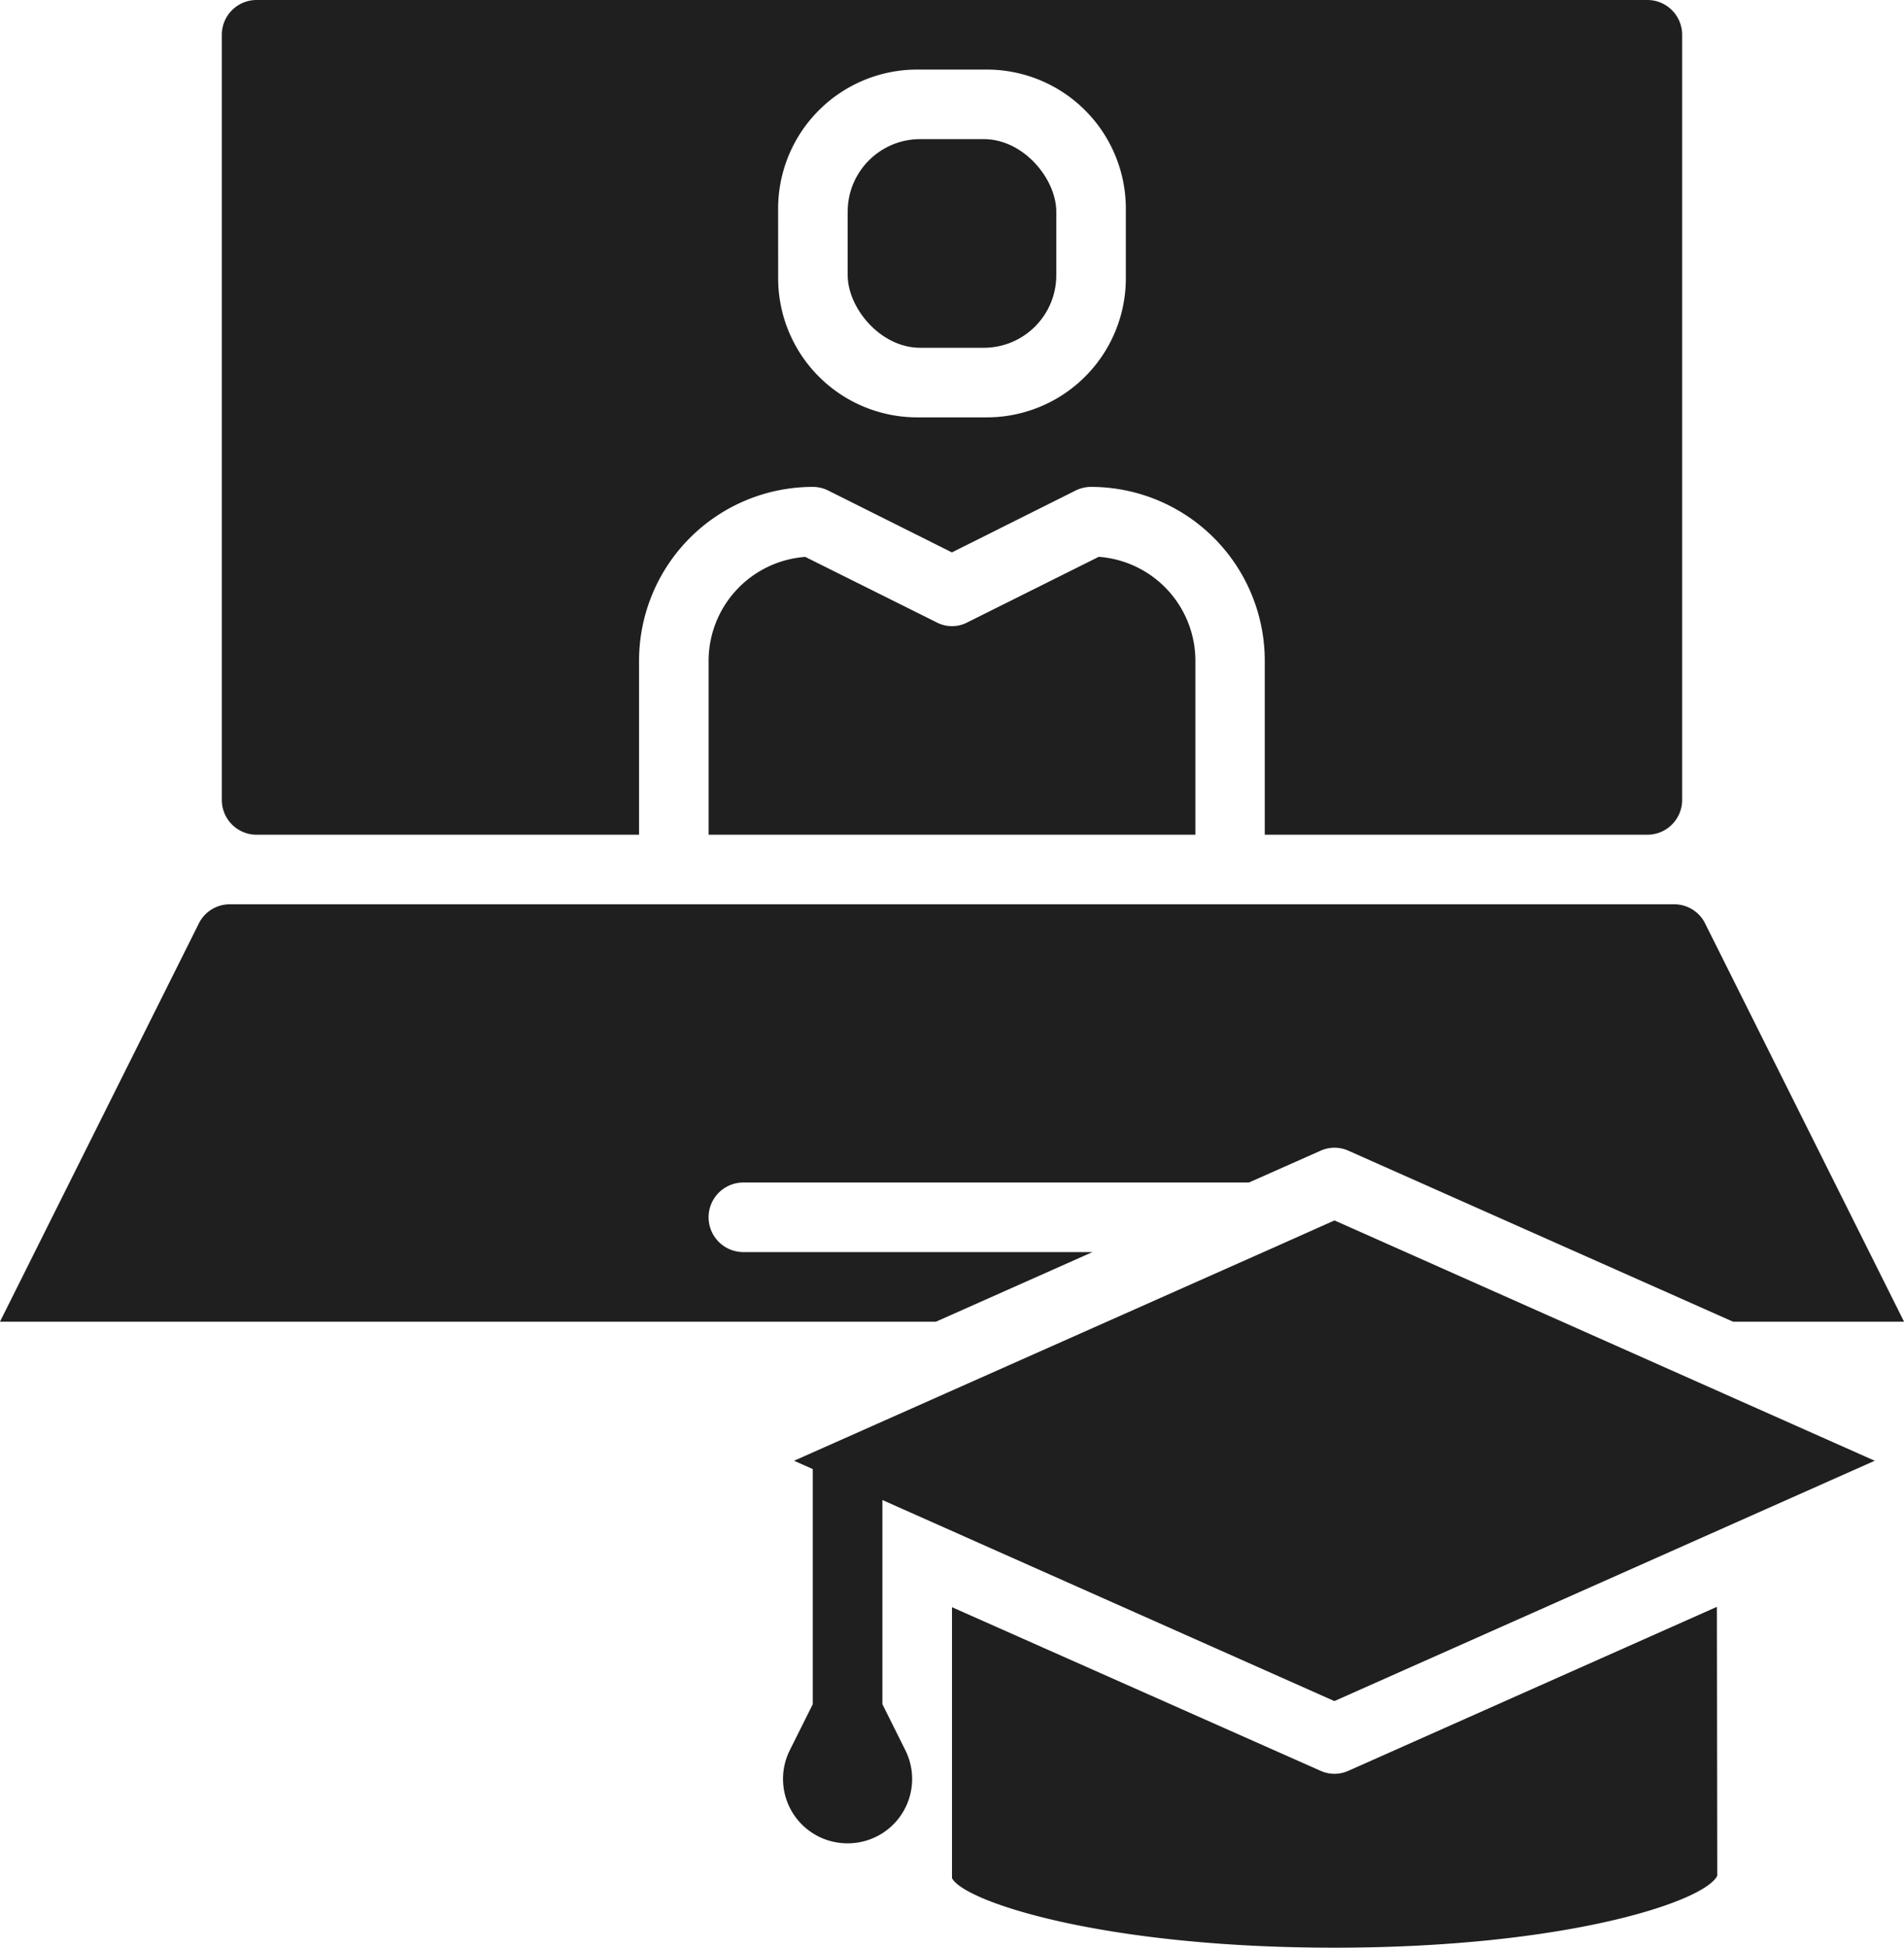 <svg xmlns="http://www.w3.org/2000/svg" width="52.479" height="53.667" viewBox="0 0 52.479 53.667">
  <g id="graduation" transform="translate(-4.62 -4)">
    <path id="Path_141" data-name="Path 141" d="M11.958,27H22.5V22.208a4.792,4.792,0,0,1,4.792-4.792.958.958,0,0,1,.431.105l3.4,1.7,3.4-1.7a.958.958,0,0,1,.431-.105,4.792,4.792,0,0,1,4.792,4.792V27H50.292a.958.958,0,0,0,.958-.958V4.958A.958.958,0,0,0,50.292,4H11.958A.958.958,0,0,0,11,4.958V26.042A.958.958,0,0,0,11.958,27ZM26.333,9.75a3.833,3.833,0,0,1,3.833-3.833h1.917A3.833,3.833,0,0,1,35.917,9.75v1.917A3.833,3.833,0,0,1,32.083,15.5H30.167a3.833,3.833,0,0,1-3.833-3.833Z" transform="translate(-0.266 0)" fill="#201f1f"/>
    <path id="Path_142" data-name="Path 142" d="M34.731,39.583H25.109a.958.958,0,0,1,0-1.917H39.044l1.965-.872a.938.938,0,0,1,.786,0L52.384,41.5H57.1L51.617,30.527A.951.951,0,0,0,50.754,30H10.964a.951.951,0,0,0-.863.527L4.62,41.5h25.8Z" transform="translate(0 -1.083)" fill="#201f1f"/>
    <rect id="Rectangle_24" data-name="Rectangle 24" width="5.75" height="5.75" rx="2" transform="translate(27.984 7.833)" fill="#201f1f"/>
    <path id="Path_143" data-name="Path 143" d="M32.14,21.812a.916.916,0,0,1-.863,0l-3.613-1.8A2.875,2.875,0,0,0,25,22.875v4.792H38.417V22.875a2.875,2.875,0,0,0-2.664-2.865Z" transform="translate(-0.849 -0.667)" fill="#201f1f"/>
    <path id="Path_144" data-name="Path 144" d="M42.935,54.714a.938.938,0,0,1-.786,0L32,50.21v7.465c.326.642,4.14,1.917,10.542,1.917s10.216-1.275,10.551-1.984l-.01-7.408Z" transform="translate(-1.141 -1.925)" fill="#201f1f"/>
    <path id="Path_145" data-name="Path 145" d="M40.557,39.885,29.6,44.754h0l-2.156.958.516.229V52.42l-.633,1.268a1.773,1.773,0,0,0,1.587,2.565h.013a1.773,1.773,0,0,0,1.585-2.565l-.633-1.268V46.794l12.458,5.54,14.893-6.622L42.339,39.09Z" transform="translate(-0.938 -1.462)" fill="#201f1f"/>
  </g>
</svg>
